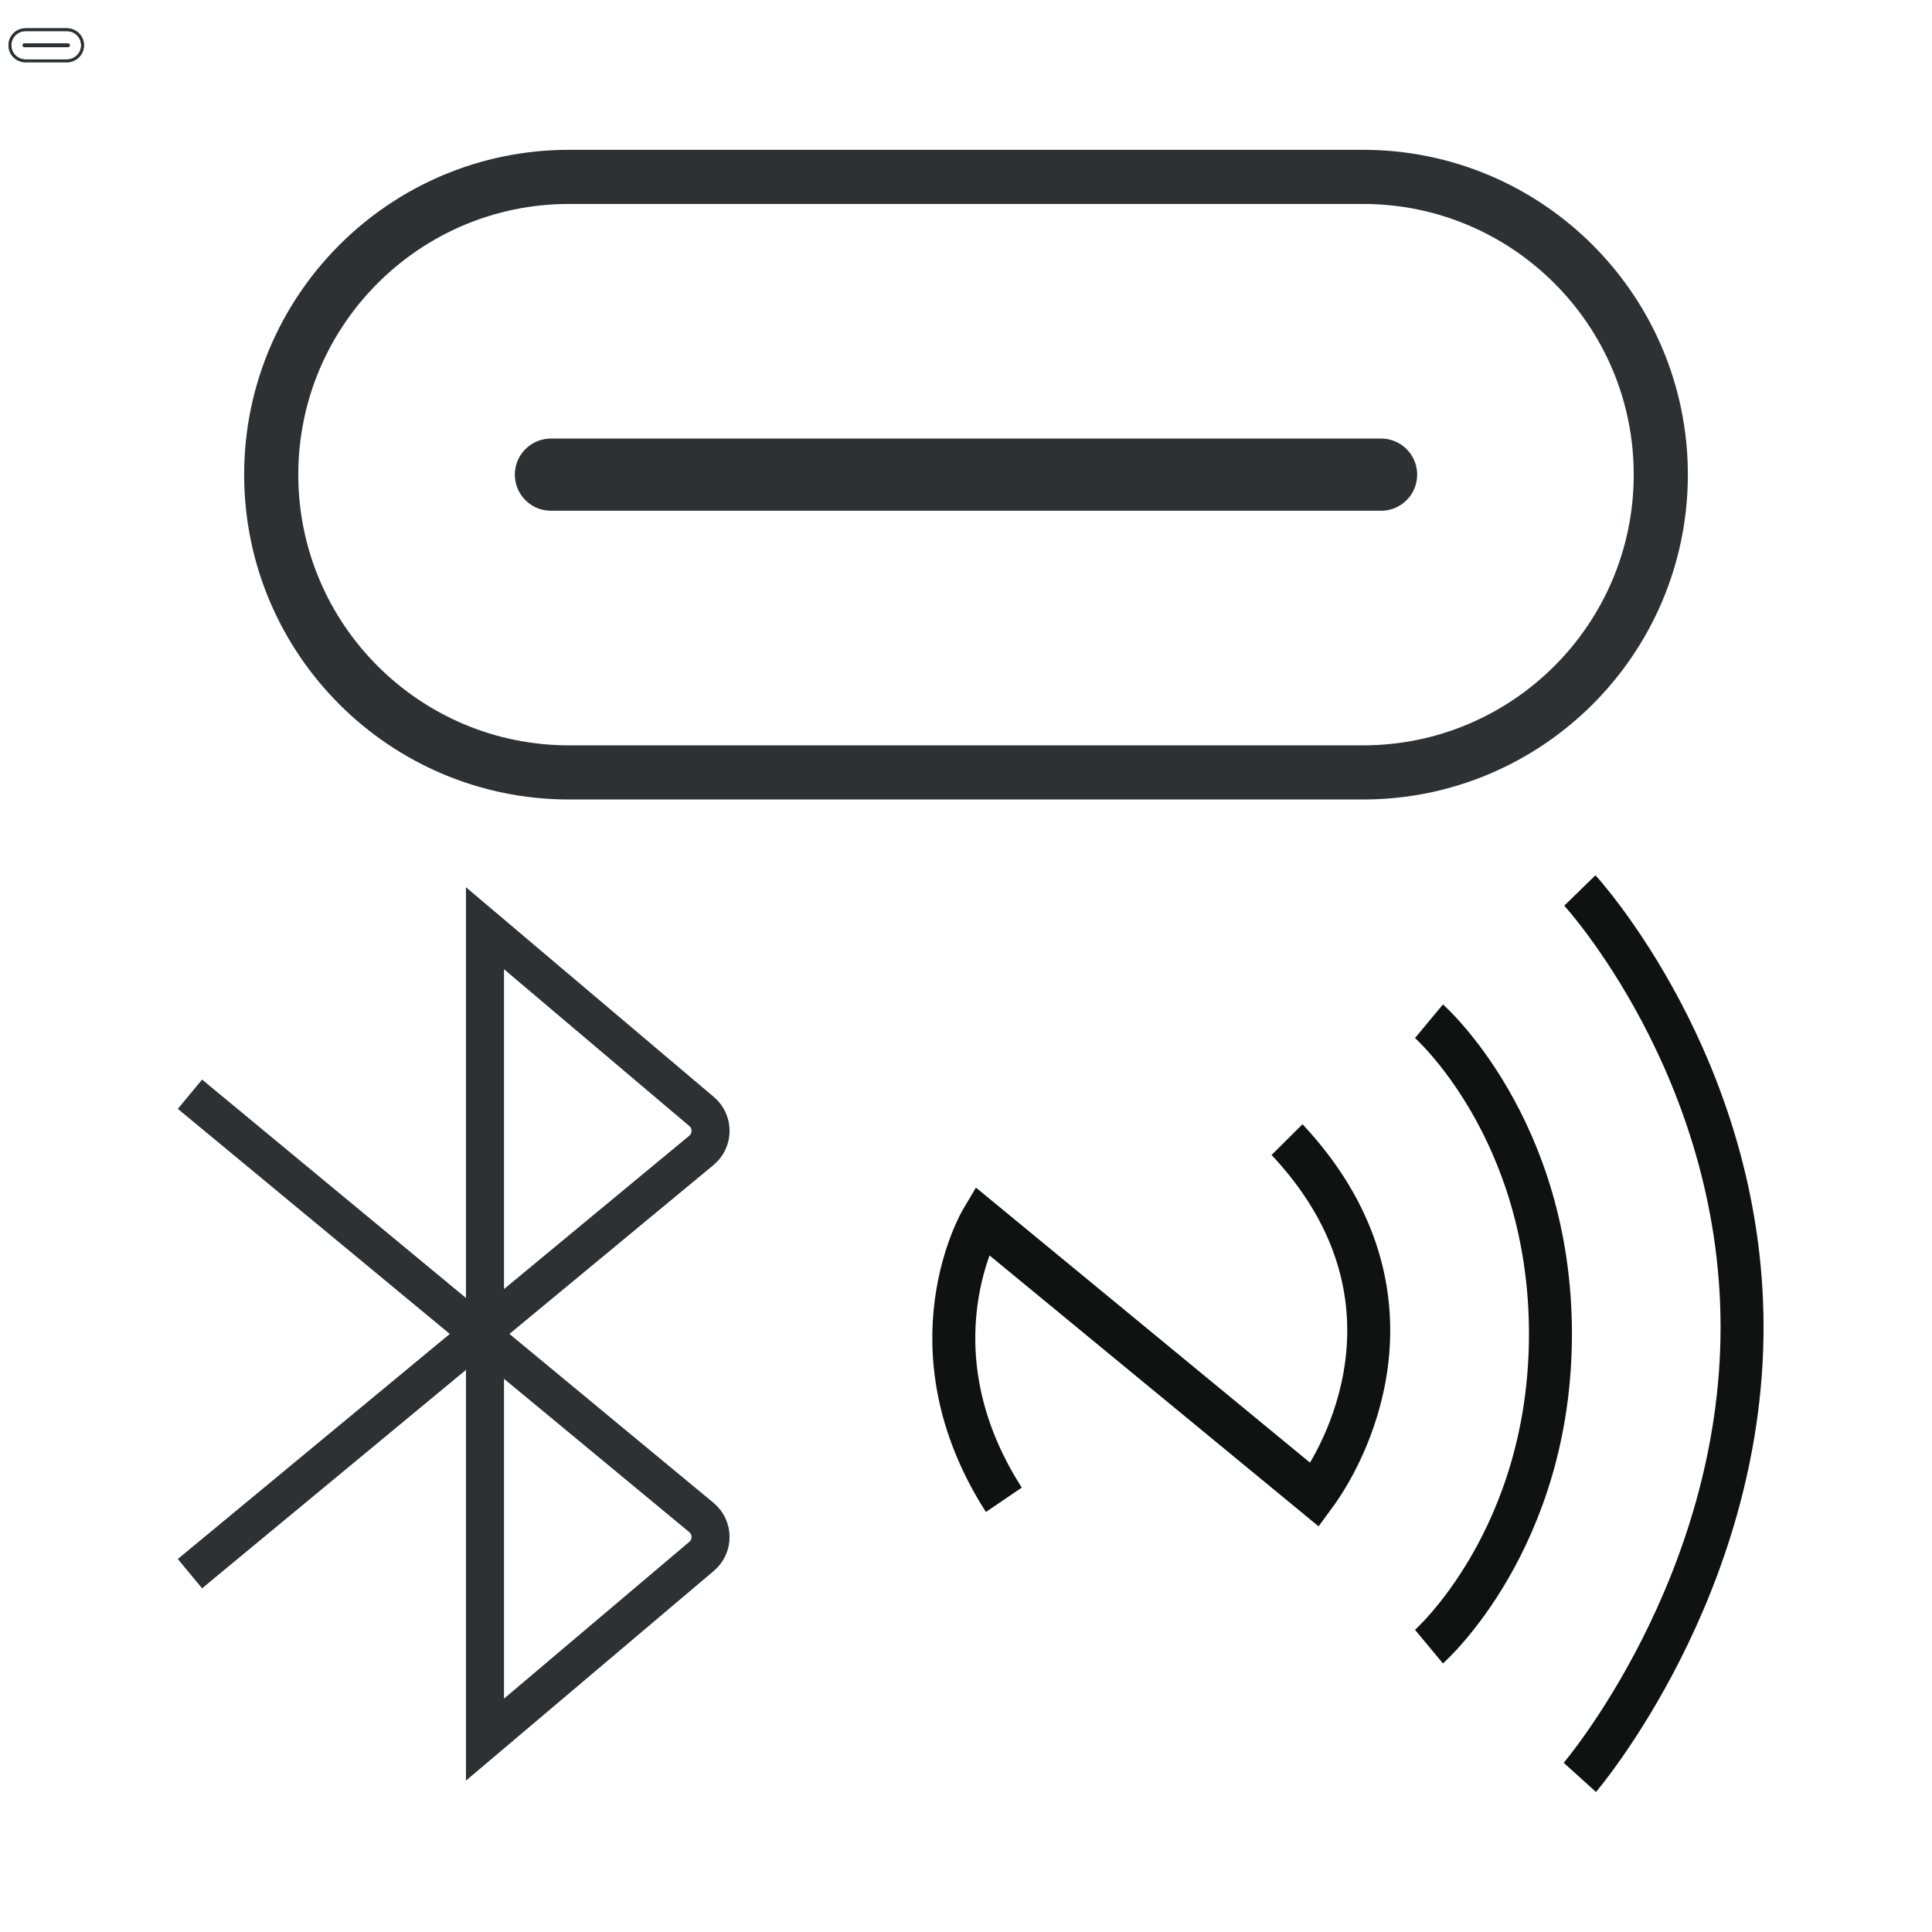 <svg style="fill-rule:evenodd;clip-rule:evenodd;" xml:space="preserve" xmlns:xlink="http://www.w3.org/1999/xlink" xmlns="http://www.w3.org/2000/svg" version="1.1" viewBox="0 0 1024 1024" height="100%" width="100%">
    <path style="fill:none;stroke:rgb(45,49,51);stroke-width:1.5px;" d="M43.75,24C43.75,28.553 40.053,32.25 35.5,32.25L13.5,32.25C8.947,32.25 5.25,28.553 5.25,24C5.25,19.447 8.947,15.75 13.5,15.75L35.5,15.75C40.053,15.75 43.75,19.447 43.75,24Z"></path>
    <path style="fill:none;fill-rule:nonzero;stroke:rgb(45,49,51);stroke-width:2px;stroke-linecap:round;" d="M13,24L36,24"></path>
    <g>
        <g transform="matrix(19.13,0,0,19.13,43.318,-207.545)">
            <path style="fill:none;stroke:rgb(45,49,51);stroke-width:1.5px;" d="M43.75,24C43.75,28.553 40.053,32.25 35.5,32.25L13.5,32.25C8.947,32.25 5.25,28.553 5.25,24C5.25,19.447 8.947,15.75 13.5,15.75L35.5,15.75C40.053,15.75 43.75,19.447 43.75,24Z"></path>
        </g>
        <g transform="matrix(19.13,0,0,19.13,43.318,-207.545)">
            <path style="fill:none;fill-rule:nonzero;stroke:rgb(45,49,51);stroke-width:2px;stroke-linecap:round;" d="M13,24L36,24"></path>
        </g>
    </g>
    <path style="fill:none;stroke:rgb(45,49,51);stroke-width:1.5px;" d="M43.75,24C43.75,28.553 40.053,32.25 35.5,32.25L13.5,32.25C8.947,32.25 5.25,28.553 5.25,24C5.25,19.447 8.947,15.75 13.5,15.75L35.5,15.75C40.053,15.75 43.75,19.447 43.75,24Z"></path>
    <path style="fill:none;fill-rule:nonzero;stroke:rgb(45,49,51);stroke-width:2px;stroke-linecap:round;" d="M13,24L36,24"></path>
    <g transform="matrix(1,0,0,1,45.345,0)">
        <g transform="matrix(13.439,0,0,13.439,-683.815,384.472)">
            <path style="fill:none;fill-rule:nonzero;stroke:rgb(45,49,51);stroke-width:1.5px;stroke-miterlimit:10;" d="M55,14.546L75.17,31.238C75.65,31.635 75.654,32.37 75.179,32.772L66.636,40L66.636,8L75.179,15.228C75.654,15.63 75.65,16.365 75.17,16.762L55,33.455"></path>
        </g>
        <g>
            <g transform="matrix(15.185,0,0,15.631,-970.229,331.287)">
                <path style="fill:none;fill-rule:nonzero;stroke:rgb(16,17,17);stroke-width:1.5px;stroke-miterlimit:10;" d="M95.946,29.661C92.537,24.495 95.168,20.192 95.168,20.192L106.799,29.495C108.173,27.678 110.68,22.473 105.831,17.448"></path>
            </g>
            <g transform="matrix(15.185,0,0,15.631,-970.229,331.287)">
                <path style="fill:none;fill-rule:nonzero;stroke:rgb(16,17,17);stroke-width:1.5px;stroke-miterlimit:10;" d="M110.785,13.434C110.785,13.434 115.025,17.064 115.025,24.037C115.025,31.01 110.785,34.64 110.785,34.64"></path>
            </g>
            <g transform="matrix(15.185,0,0,15.631,-970.229,331.287)">
                <path style="fill:none;fill-rule:nonzero;stroke:rgb(16,17,17);stroke-width:1.5px;stroke-miterlimit:10;" d="M116.051,9C116.051,9 121.713,14.983 121.713,23.808C121.713,32.633 116.051,39.074 116.051,39.074"></path>
            </g>
        </g>
    </g>
</svg>
